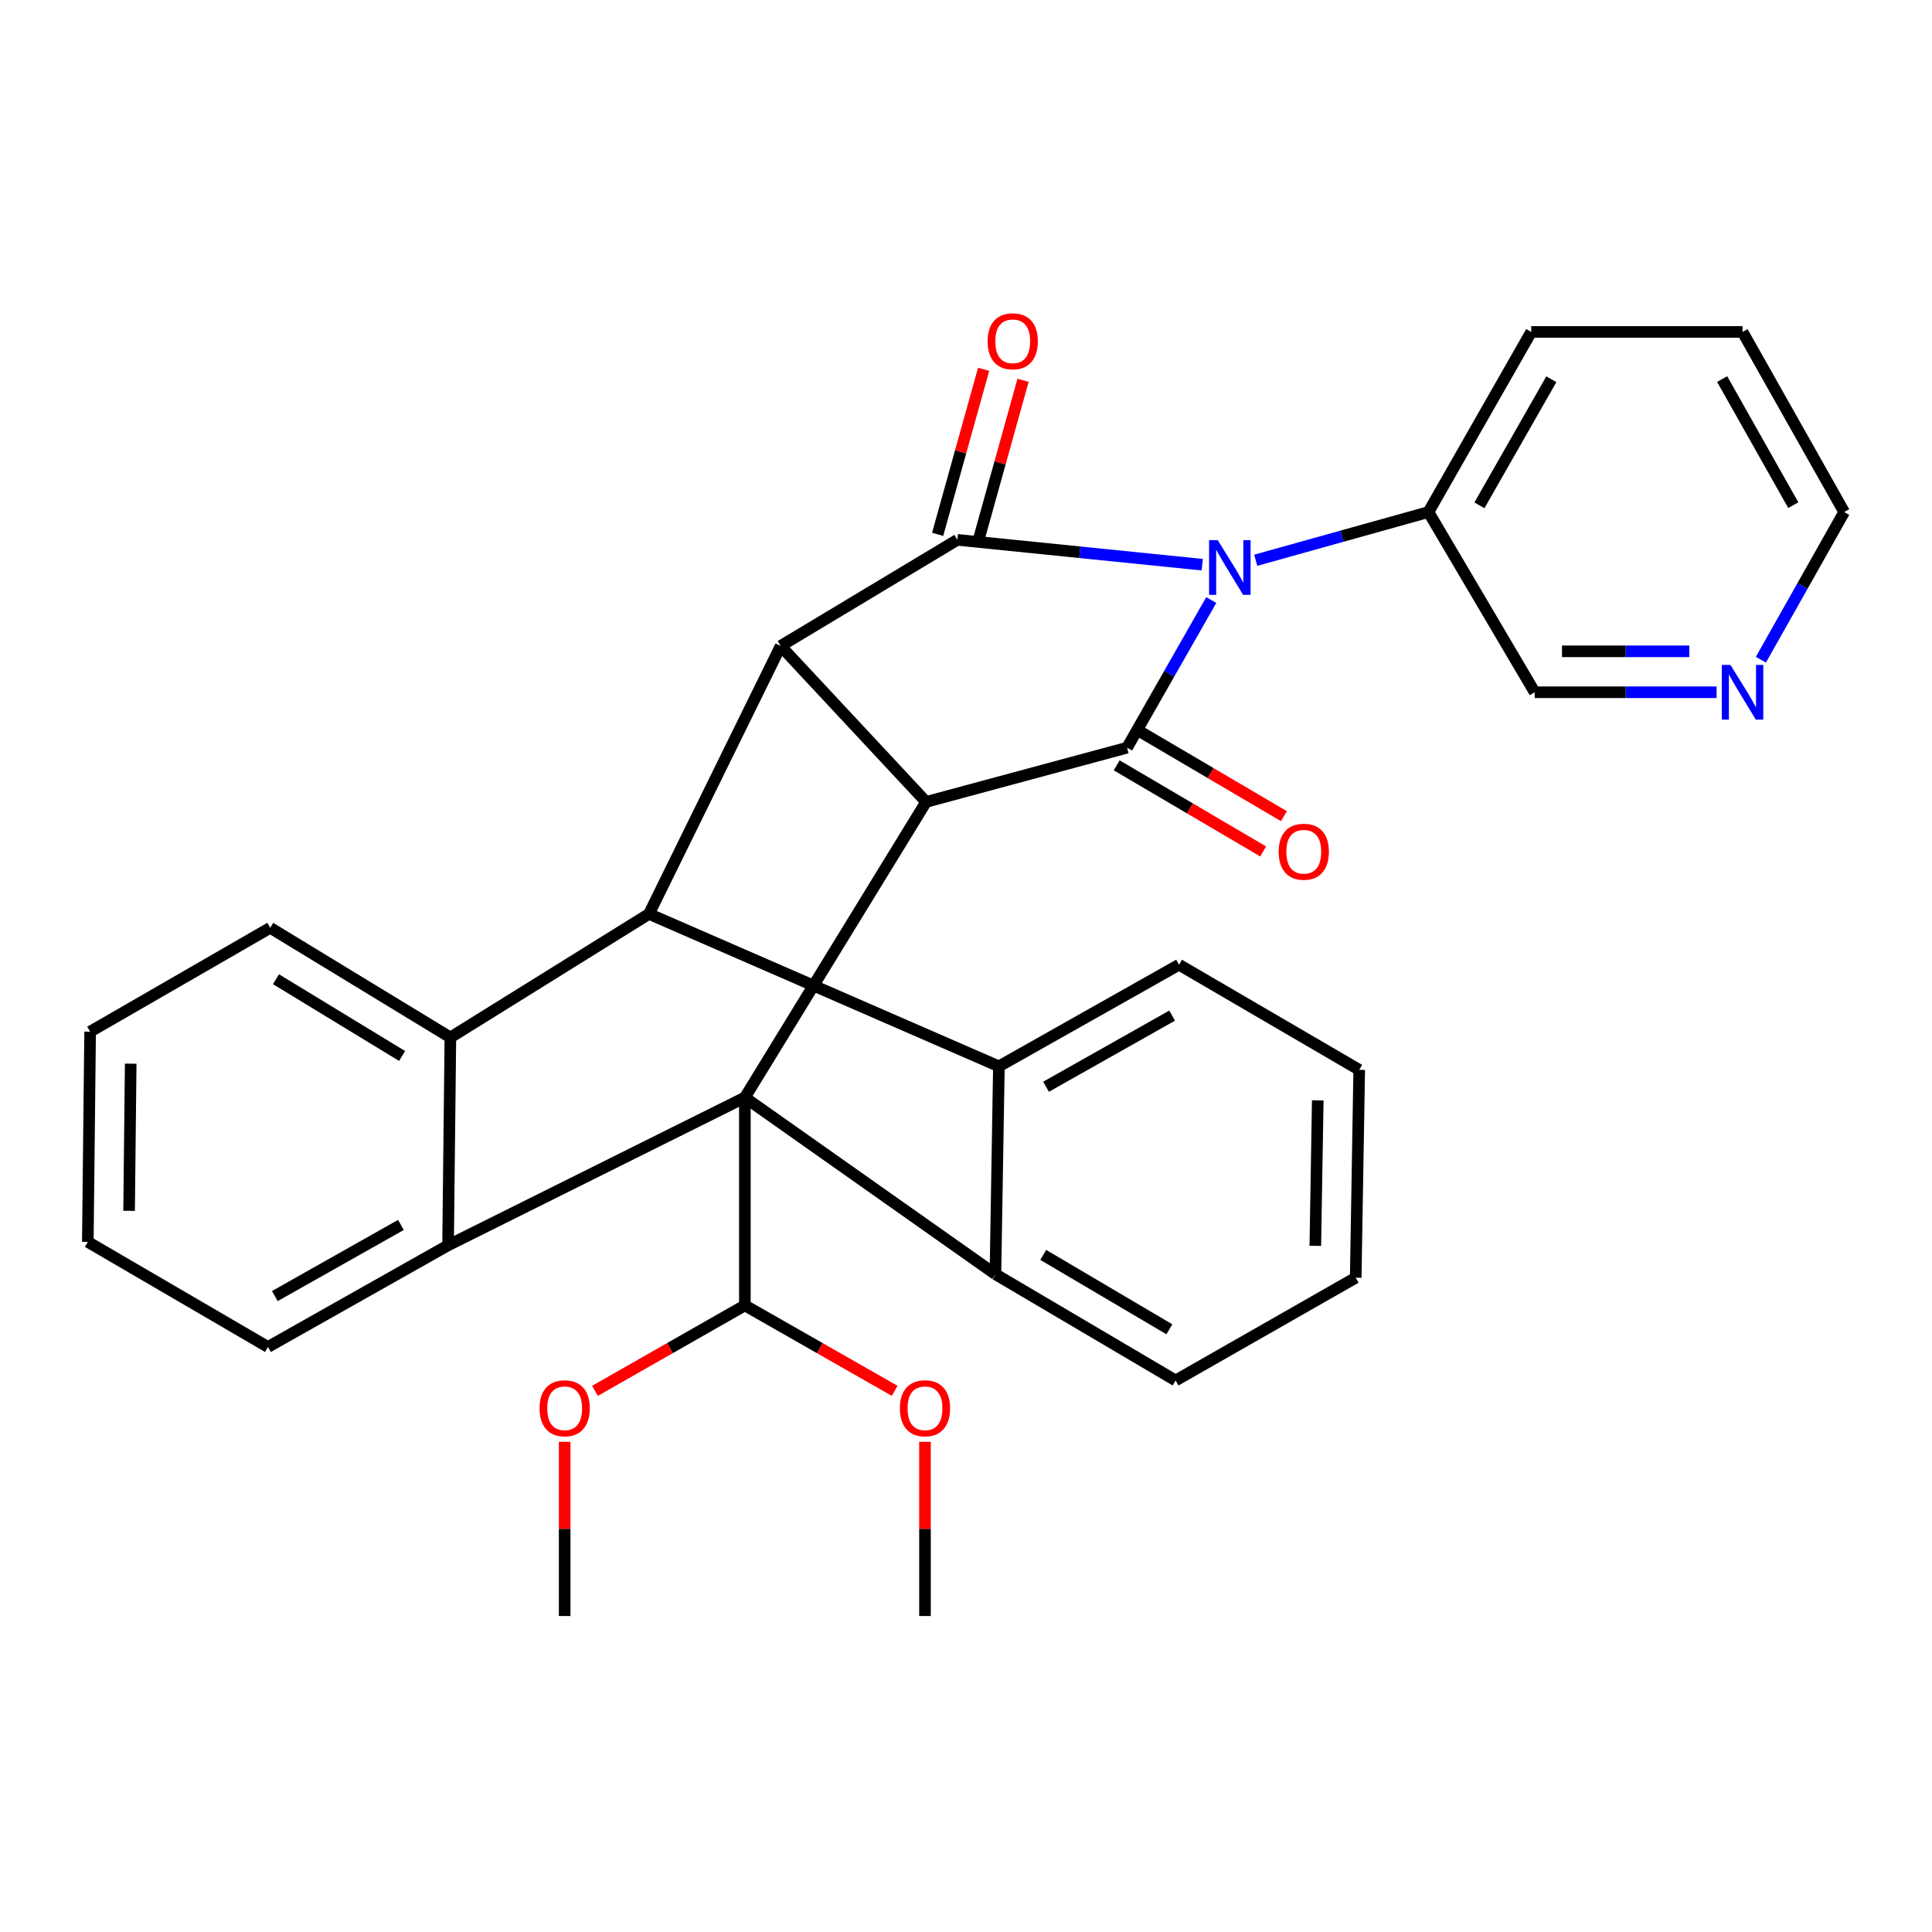 <?xml version='1.0' encoding='iso-8859-1'?>
<svg version='1.1' baseProfile='full'
              xmlns='http://www.w3.org/2000/svg'
                      xmlns:rdkit='http://www.rdkit.org/xml'
                      xmlns:xlink='http://www.w3.org/1999/xlink'
                  xml:space='preserve'
width='1000px' height='1000px' viewBox='0 0 1000 1000'>
<!-- END OF HEADER -->
<rect style='opacity:1.0;fill:#FFFFFF;stroke:none' width='1000' height='1000' x='0' y='0'> </rect>
<path class='bond-1' d='M 626.953,310.575 L 605.158,348.789' style='fill:none;fill-rule:evenodd;stroke:#0000FF;stroke-width:6px;stroke-linecap:butt;stroke-linejoin:miter;stroke-opacity:1' />
<path class='bond-1' d='M 605.158,348.789 L 583.363,387.003' style='fill:none;fill-rule:evenodd;stroke:#000000;stroke-width:6px;stroke-linecap:butt;stroke-linejoin:miter;stroke-opacity:1' />
<path class='bond-2' d='M 622.276,292.281 L 558.902,285.85' style='fill:none;fill-rule:evenodd;stroke:#0000FF;stroke-width:6px;stroke-linecap:butt;stroke-linejoin:miter;stroke-opacity:1' />
<path class='bond-2' d='M 558.902,285.85 L 495.528,279.419' style='fill:none;fill-rule:evenodd;stroke:#000000;stroke-width:6px;stroke-linecap:butt;stroke-linejoin:miter;stroke-opacity:1' />
<path class='bond-11' d='M 649.969,289.988 L 694.667,277.512' style='fill:none;fill-rule:evenodd;stroke:#0000FF;stroke-width:6px;stroke-linecap:butt;stroke-linejoin:miter;stroke-opacity:1' />
<path class='bond-11' d='M 694.667,277.512 L 739.366,265.037' style='fill:none;fill-rule:evenodd;stroke:#000000;stroke-width:6px;stroke-linecap:butt;stroke-linejoin:miter;stroke-opacity:1' />
<path class='bond-0' d='M 385.543,568.063 L 479.356,415.073' style='fill:none;fill-rule:evenodd;stroke:#000000;stroke-width:6px;stroke-linecap:butt;stroke-linejoin:miter;stroke-opacity:1' />
<path class='bond-6' d='M 385.543,568.063 L 515.23,659.535' style='fill:none;fill-rule:evenodd;stroke:#000000;stroke-width:6px;stroke-linecap:butt;stroke-linejoin:miter;stroke-opacity:1' />
<path class='bond-7' d='M 385.543,568.063 L 231.917,644.576' style='fill:none;fill-rule:evenodd;stroke:#000000;stroke-width:6px;stroke-linecap:butt;stroke-linejoin:miter;stroke-opacity:1' />
<path class='bond-10' d='M 385.543,568.063 L 385.543,675.67' style='fill:none;fill-rule:evenodd;stroke:#000000;stroke-width:6px;stroke-linecap:butt;stroke-linejoin:miter;stroke-opacity:1' />
<path class='bond-3' d='M 583.363,387.003 L 479.356,415.073' style='fill:none;fill-rule:evenodd;stroke:#000000;stroke-width:6px;stroke-linecap:butt;stroke-linejoin:miter;stroke-opacity:1' />
<path class='bond-12' d='M 577.994,396.134 L 615.904,418.42' style='fill:none;fill-rule:evenodd;stroke:#000000;stroke-width:6px;stroke-linecap:butt;stroke-linejoin:miter;stroke-opacity:1' />
<path class='bond-12' d='M 615.904,418.42 L 653.813,440.707' style='fill:none;fill-rule:evenodd;stroke:#FF0000;stroke-width:6px;stroke-linecap:butt;stroke-linejoin:miter;stroke-opacity:1' />
<path class='bond-12' d='M 588.731,377.871 L 626.64,400.158' style='fill:none;fill-rule:evenodd;stroke:#000000;stroke-width:6px;stroke-linecap:butt;stroke-linejoin:miter;stroke-opacity:1' />
<path class='bond-12' d='M 626.64,400.158 L 664.55,422.444' style='fill:none;fill-rule:evenodd;stroke:#FF0000;stroke-width:6px;stroke-linecap:butt;stroke-linejoin:miter;stroke-opacity:1' />
<path class='bond-4' d='M 495.528,279.419 L 404.08,334.358' style='fill:none;fill-rule:evenodd;stroke:#000000;stroke-width:6px;stroke-linecap:butt;stroke-linejoin:miter;stroke-opacity:1' />
<path class='bond-13' d='M 505.731,282.262 L 517.632,239.55' style='fill:none;fill-rule:evenodd;stroke:#000000;stroke-width:6px;stroke-linecap:butt;stroke-linejoin:miter;stroke-opacity:1' />
<path class='bond-13' d='M 517.632,239.55 L 529.533,196.839' style='fill:none;fill-rule:evenodd;stroke:#FF0000;stroke-width:6px;stroke-linecap:butt;stroke-linejoin:miter;stroke-opacity:1' />
<path class='bond-13' d='M 485.324,276.576 L 497.225,233.864' style='fill:none;fill-rule:evenodd;stroke:#000000;stroke-width:6px;stroke-linecap:butt;stroke-linejoin:miter;stroke-opacity:1' />
<path class='bond-13' d='M 497.225,233.864 L 509.126,191.152' style='fill:none;fill-rule:evenodd;stroke:#FF0000;stroke-width:6px;stroke-linecap:butt;stroke-linejoin:miter;stroke-opacity:1' />
<path class='bond-31' d='M 479.356,415.073 L 404.08,334.358' style='fill:none;fill-rule:evenodd;stroke:#000000;stroke-width:6px;stroke-linecap:butt;stroke-linejoin:miter;stroke-opacity:1' />
<path class='bond-5' d='M 404.08,334.358 L 335.923,473.049' style='fill:none;fill-rule:evenodd;stroke:#000000;stroke-width:6px;stroke-linecap:butt;stroke-linejoin:miter;stroke-opacity:1' />
<path class='bond-8' d='M 335.923,473.049 L 233.117,536.992' style='fill:none;fill-rule:evenodd;stroke:#000000;stroke-width:6px;stroke-linecap:butt;stroke-linejoin:miter;stroke-opacity:1' />
<path class='bond-9' d='M 335.923,473.049 L 517.03,551.939' style='fill:none;fill-rule:evenodd;stroke:#000000;stroke-width:6px;stroke-linecap:butt;stroke-linejoin:miter;stroke-opacity:1' />
<path class='bond-16' d='M 515.23,659.535 L 608.49,714.533' style='fill:none;fill-rule:evenodd;stroke:#000000;stroke-width:6px;stroke-linecap:butt;stroke-linejoin:miter;stroke-opacity:1' />
<path class='bond-16' d='M 539.98,649.536 L 605.262,688.035' style='fill:none;fill-rule:evenodd;stroke:#000000;stroke-width:6px;stroke-linecap:butt;stroke-linejoin:miter;stroke-opacity:1' />
<path class='bond-33' d='M 515.23,659.535 L 517.03,551.939' style='fill:none;fill-rule:evenodd;stroke:#000000;stroke-width:6px;stroke-linecap:butt;stroke-linejoin:miter;stroke-opacity:1' />
<path class='bond-15' d='M 231.917,644.576 L 138.692,697.185' style='fill:none;fill-rule:evenodd;stroke:#000000;stroke-width:6px;stroke-linecap:butt;stroke-linejoin:miter;stroke-opacity:1' />
<path class='bond-15' d='M 207.521,634.017 L 142.264,670.844' style='fill:none;fill-rule:evenodd;stroke:#000000;stroke-width:6px;stroke-linecap:butt;stroke-linejoin:miter;stroke-opacity:1' />
<path class='bond-34' d='M 231.917,644.576 L 233.117,536.992' style='fill:none;fill-rule:evenodd;stroke:#000000;stroke-width:6px;stroke-linecap:butt;stroke-linejoin:miter;stroke-opacity:1' />
<path class='bond-18' d='M 233.117,536.992 L 139.869,480.228' style='fill:none;fill-rule:evenodd;stroke:#000000;stroke-width:6px;stroke-linecap:butt;stroke-linejoin:miter;stroke-opacity:1' />
<path class='bond-18' d='M 208.115,546.573 L 142.84,506.838' style='fill:none;fill-rule:evenodd;stroke:#000000;stroke-width:6px;stroke-linecap:butt;stroke-linejoin:miter;stroke-opacity:1' />
<path class='bond-17' d='M 517.03,551.939 L 610.267,499.342' style='fill:none;fill-rule:evenodd;stroke:#000000;stroke-width:6px;stroke-linecap:butt;stroke-linejoin:miter;stroke-opacity:1' />
<path class='bond-17' d='M 541.425,562.501 L 606.691,525.683' style='fill:none;fill-rule:evenodd;stroke:#000000;stroke-width:6px;stroke-linecap:butt;stroke-linejoin:miter;stroke-opacity:1' />
<path class='bond-19' d='M 385.543,675.67 L 424.314,697.785' style='fill:none;fill-rule:evenodd;stroke:#000000;stroke-width:6px;stroke-linecap:butt;stroke-linejoin:miter;stroke-opacity:1' />
<path class='bond-19' d='M 424.314,697.785 L 463.085,719.899' style='fill:none;fill-rule:evenodd;stroke:#FF0000;stroke-width:6px;stroke-linecap:butt;stroke-linejoin:miter;stroke-opacity:1' />
<path class='bond-20' d='M 385.543,675.67 L 346.749,697.787' style='fill:none;fill-rule:evenodd;stroke:#000000;stroke-width:6px;stroke-linecap:butt;stroke-linejoin:miter;stroke-opacity:1' />
<path class='bond-20' d='M 346.749,697.787 L 307.954,719.903' style='fill:none;fill-rule:evenodd;stroke:#FF0000;stroke-width:6px;stroke-linecap:butt;stroke-linejoin:miter;stroke-opacity:1' />
<path class='bond-21' d='M 739.366,265.037 L 794.364,358.309' style='fill:none;fill-rule:evenodd;stroke:#000000;stroke-width:6px;stroke-linecap:butt;stroke-linejoin:miter;stroke-opacity:1' />
<path class='bond-23' d='M 739.366,265.037 L 792.552,171.811' style='fill:none;fill-rule:evenodd;stroke:#000000;stroke-width:6px;stroke-linecap:butt;stroke-linejoin:miter;stroke-opacity:1' />
<path class='bond-23' d='M 765.745,261.551 L 802.975,196.293' style='fill:none;fill-rule:evenodd;stroke:#000000;stroke-width:6px;stroke-linecap:butt;stroke-linejoin:miter;stroke-opacity:1' />
<path class='bond-14' d='M 888.507,358.309 L 841.436,358.309' style='fill:none;fill-rule:evenodd;stroke:#0000FF;stroke-width:6px;stroke-linecap:butt;stroke-linejoin:miter;stroke-opacity:1' />
<path class='bond-14' d='M 841.436,358.309 L 794.364,358.309' style='fill:none;fill-rule:evenodd;stroke:#000000;stroke-width:6px;stroke-linecap:butt;stroke-linejoin:miter;stroke-opacity:1' />
<path class='bond-14' d='M 874.386,337.124 L 841.436,337.124' style='fill:none;fill-rule:evenodd;stroke:#0000FF;stroke-width:6px;stroke-linecap:butt;stroke-linejoin:miter;stroke-opacity:1' />
<path class='bond-14' d='M 841.436,337.124 L 808.486,337.124' style='fill:none;fill-rule:evenodd;stroke:#000000;stroke-width:6px;stroke-linecap:butt;stroke-linejoin:miter;stroke-opacity:1' />
<path class='bond-32' d='M 911.433,341.472 L 932.989,303.254' style='fill:none;fill-rule:evenodd;stroke:#0000FF;stroke-width:6px;stroke-linecap:butt;stroke-linejoin:miter;stroke-opacity:1' />
<path class='bond-32' d='M 932.989,303.254 L 954.545,265.037' style='fill:none;fill-rule:evenodd;stroke:#000000;stroke-width:6px;stroke-linecap:butt;stroke-linejoin:miter;stroke-opacity:1' />
<path class='bond-29' d='M 138.692,697.185 L 45.455,642.81' style='fill:none;fill-rule:evenodd;stroke:#000000;stroke-width:6px;stroke-linecap:butt;stroke-linejoin:miter;stroke-opacity:1' />
<path class='bond-28' d='M 608.49,714.533 L 701.716,661.335' style='fill:none;fill-rule:evenodd;stroke:#000000;stroke-width:6px;stroke-linecap:butt;stroke-linejoin:miter;stroke-opacity:1' />
<path class='bond-26' d='M 610.267,499.342 L 703.528,553.751' style='fill:none;fill-rule:evenodd;stroke:#000000;stroke-width:6px;stroke-linecap:butt;stroke-linejoin:miter;stroke-opacity:1' />
<path class='bond-27' d='M 139.869,480.228 L 46.643,534.002' style='fill:none;fill-rule:evenodd;stroke:#000000;stroke-width:6px;stroke-linecap:butt;stroke-linejoin:miter;stroke-opacity:1' />
<path class='bond-25' d='M 478.768,746.295 L 478.768,791.373' style='fill:none;fill-rule:evenodd;stroke:#FF0000;stroke-width:6px;stroke-linecap:butt;stroke-linejoin:miter;stroke-opacity:1' />
<path class='bond-25' d='M 478.768,791.373 L 478.768,836.452' style='fill:none;fill-rule:evenodd;stroke:#000000;stroke-width:6px;stroke-linecap:butt;stroke-linejoin:miter;stroke-opacity:1' />
<path class='bond-24' d='M 292.27,746.295 L 292.27,791.373' style='fill:none;fill-rule:evenodd;stroke:#FF0000;stroke-width:6px;stroke-linecap:butt;stroke-linejoin:miter;stroke-opacity:1' />
<path class='bond-24' d='M 292.27,791.373 L 292.27,836.452' style='fill:none;fill-rule:evenodd;stroke:#000000;stroke-width:6px;stroke-linecap:butt;stroke-linejoin:miter;stroke-opacity:1' />
<path class='bond-22' d='M 954.545,265.037 L 901.936,171.811' style='fill:none;fill-rule:evenodd;stroke:#000000;stroke-width:6px;stroke-linecap:butt;stroke-linejoin:miter;stroke-opacity:1' />
<path class='bond-22' d='M 928.204,261.464 L 891.378,196.207' style='fill:none;fill-rule:evenodd;stroke:#000000;stroke-width:6px;stroke-linecap:butt;stroke-linejoin:miter;stroke-opacity:1' />
<path class='bond-30' d='M 792.552,171.811 L 901.936,171.811' style='fill:none;fill-rule:evenodd;stroke:#000000;stroke-width:6px;stroke-linecap:butt;stroke-linejoin:miter;stroke-opacity:1' />
<path class='bond-36' d='M 703.528,553.751 L 701.716,661.335' style='fill:none;fill-rule:evenodd;stroke:#000000;stroke-width:6px;stroke-linecap:butt;stroke-linejoin:miter;stroke-opacity:1' />
<path class='bond-36' d='M 682.074,569.532 L 680.805,644.841' style='fill:none;fill-rule:evenodd;stroke:#000000;stroke-width:6px;stroke-linecap:butt;stroke-linejoin:miter;stroke-opacity:1' />
<path class='bond-35' d='M 46.643,534.002 L 45.455,642.81' style='fill:none;fill-rule:evenodd;stroke:#000000;stroke-width:6px;stroke-linecap:butt;stroke-linejoin:miter;stroke-opacity:1' />
<path class='bond-35' d='M 67.649,550.555 L 66.817,626.721' style='fill:none;fill-rule:evenodd;stroke:#000000;stroke-width:6px;stroke-linecap:butt;stroke-linejoin:miter;stroke-opacity:1' />
<path  class='atom-0' d='M 630.3 279.57
L 639.58 294.57
Q 640.5 296.05, 641.98 298.73
Q 643.46 301.41, 643.54 301.57
L 643.54 279.57
L 647.3 279.57
L 647.3 307.89
L 643.42 307.89
L 633.46 291.49
Q 632.3 289.57, 631.06 287.37
Q 629.86 285.17, 629.5 284.49
L 629.5 307.89
L 625.82 307.89
L 625.82 279.57
L 630.3 279.57
' fill='#0000FF'/>
<path  class='atom-13' d='M 661.834 440.857
Q 661.834 434.057, 665.194 430.257
Q 668.554 426.457, 674.834 426.457
Q 681.114 426.457, 684.474 430.257
Q 687.834 434.057, 687.834 440.857
Q 687.834 447.737, 684.434 451.657
Q 681.034 455.537, 674.834 455.537
Q 668.594 455.537, 665.194 451.657
Q 661.834 447.777, 661.834 440.857
M 674.834 452.337
Q 679.154 452.337, 681.474 449.457
Q 683.834 446.537, 683.834 440.857
Q 683.834 435.297, 681.474 432.497
Q 679.154 429.657, 674.834 429.657
Q 670.514 429.657, 668.154 432.457
Q 665.834 435.257, 665.834 440.857
Q 665.834 446.577, 668.154 449.457
Q 670.514 452.337, 674.834 452.337
' fill='#FF0000'/>
<path  class='atom-14' d='M 511.186 176.646
Q 511.186 169.846, 514.546 166.046
Q 517.906 162.246, 524.186 162.246
Q 530.466 162.246, 533.826 166.046
Q 537.186 169.846, 537.186 176.646
Q 537.186 183.526, 533.786 187.446
Q 530.386 191.326, 524.186 191.326
Q 517.946 191.326, 514.546 187.446
Q 511.186 183.566, 511.186 176.646
M 524.186 188.126
Q 528.506 188.126, 530.826 185.246
Q 533.186 182.326, 533.186 176.646
Q 533.186 171.086, 530.826 168.286
Q 528.506 165.446, 524.186 165.446
Q 519.866 165.446, 517.506 168.246
Q 515.186 171.046, 515.186 176.646
Q 515.186 182.366, 517.506 185.246
Q 519.866 188.126, 524.186 188.126
' fill='#FF0000'/>
<path  class='atom-15' d='M 895.676 344.149
L 904.956 359.149
Q 905.876 360.629, 907.356 363.309
Q 908.836 365.989, 908.916 366.149
L 908.916 344.149
L 912.676 344.149
L 912.676 372.469
L 908.796 372.469
L 898.836 356.069
Q 897.676 354.149, 896.436 351.949
Q 895.236 349.749, 894.876 349.069
L 894.876 372.469
L 891.196 372.469
L 891.196 344.149
L 895.676 344.149
' fill='#0000FF'/>
<path  class='atom-20' d='M 465.768 728.925
Q 465.768 722.125, 469.128 718.325
Q 472.488 714.525, 478.768 714.525
Q 485.048 714.525, 488.408 718.325
Q 491.768 722.125, 491.768 728.925
Q 491.768 735.805, 488.368 739.725
Q 484.968 743.605, 478.768 743.605
Q 472.528 743.605, 469.128 739.725
Q 465.768 735.845, 465.768 728.925
M 478.768 740.405
Q 483.088 740.405, 485.408 737.525
Q 487.768 734.605, 487.768 728.925
Q 487.768 723.365, 485.408 720.565
Q 483.088 717.725, 478.768 717.725
Q 474.448 717.725, 472.088 720.525
Q 469.768 723.325, 469.768 728.925
Q 469.768 734.645, 472.088 737.525
Q 474.448 740.405, 478.768 740.405
' fill='#FF0000'/>
<path  class='atom-21' d='M 279.27 728.925
Q 279.27 722.125, 282.63 718.325
Q 285.99 714.525, 292.27 714.525
Q 298.55 714.525, 301.91 718.325
Q 305.27 722.125, 305.27 728.925
Q 305.27 735.805, 301.87 739.725
Q 298.47 743.605, 292.27 743.605
Q 286.03 743.605, 282.63 739.725
Q 279.27 735.845, 279.27 728.925
M 292.27 740.405
Q 296.59 740.405, 298.91 737.525
Q 301.27 734.605, 301.27 728.925
Q 301.27 723.365, 298.91 720.565
Q 296.59 717.725, 292.27 717.725
Q 287.95 717.725, 285.59 720.525
Q 283.27 723.325, 283.27 728.925
Q 283.27 734.645, 285.59 737.525
Q 287.95 740.405, 292.27 740.405
' fill='#FF0000'/>
</svg>
